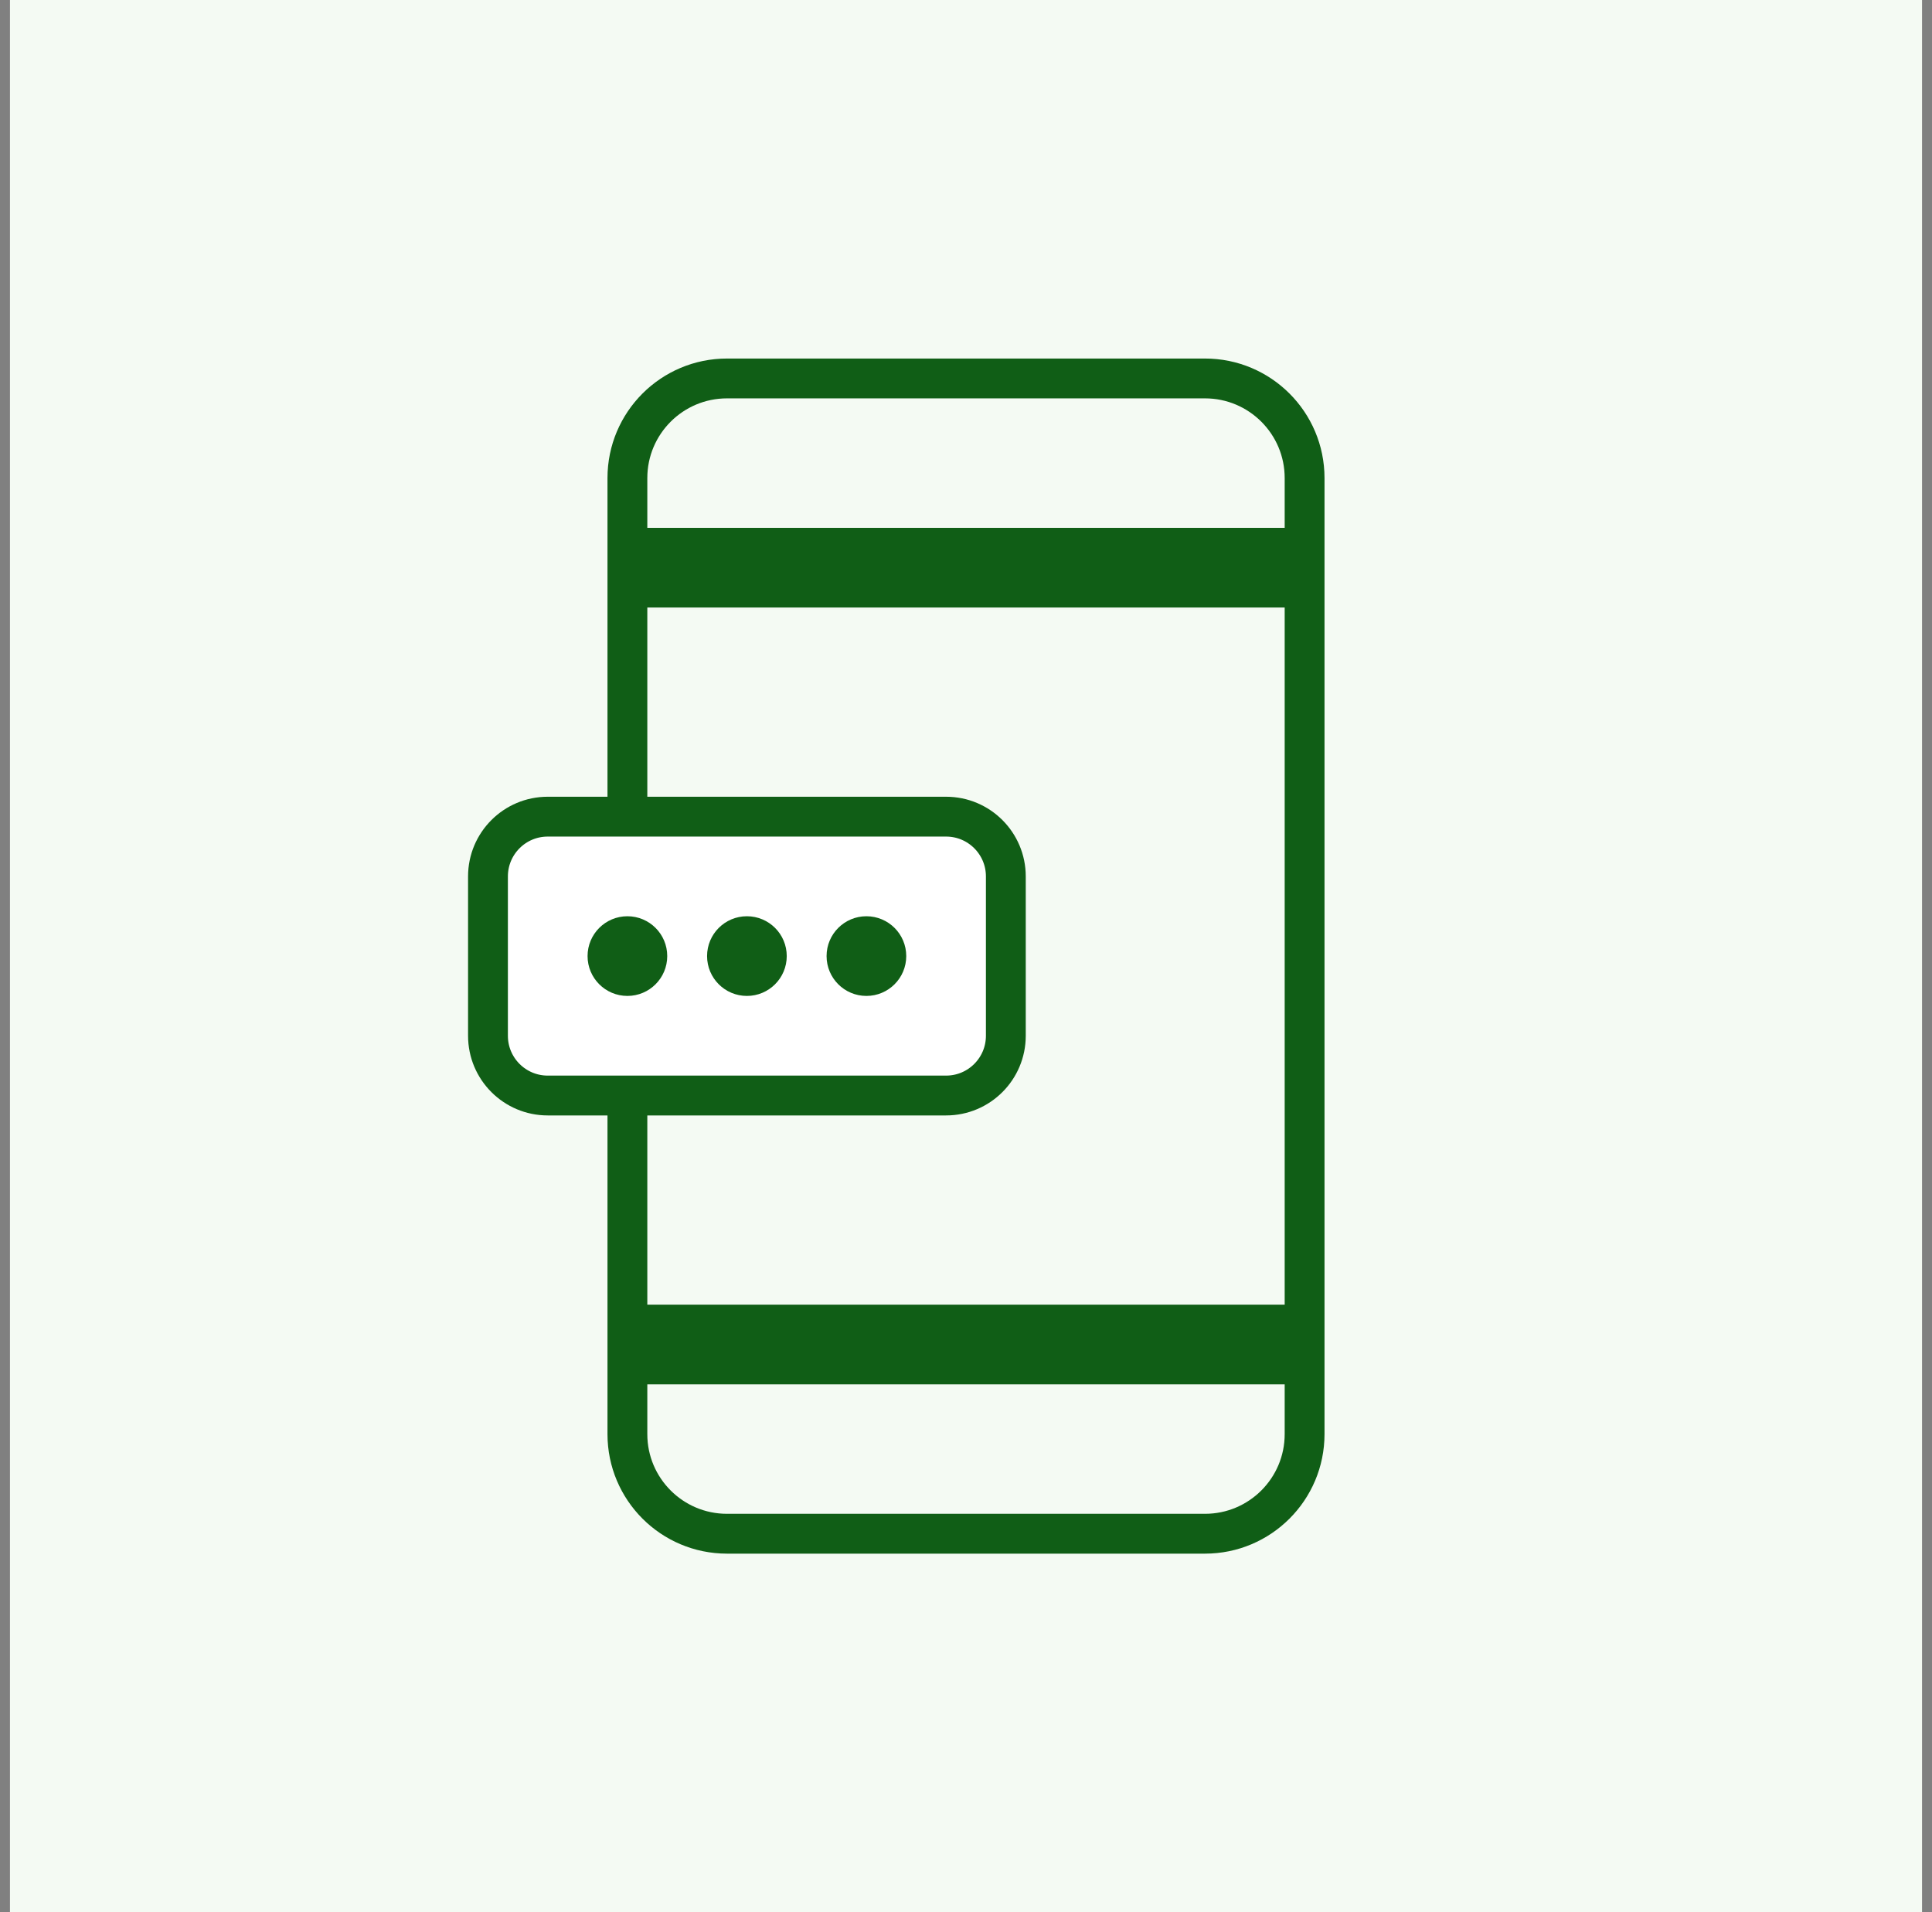 <svg width="97" height="96" viewBox="0 0 97 96" fill="none" xmlns="http://www.w3.org/2000/svg">
<rect x="0" y="0" width="97" height="96" fill="#808080" stroke="none"/>
<rect width="96" height="96" transform="translate(0.5)" fill="#F4FAF3"/>
<rect width="72" height="72" transform="translate(12.5 12)" fill="#F4FAF3"/>
<path d="M31.5 29.5H65.5V66.5H31.5V29.5ZM65.5 27.5H31.5V24C31.5 21.239 33.739 19 36.5 19H60.5C63.261 19 65.5 21.239 65.5 24V27.5ZM31.5 68.5H65.5V72C65.5 74.761 63.261 77 60.5 77H36.5C33.739 77 31.5 74.761 31.5 72V68.5Z" stroke="#105E16" stroke-width="2"/>
<path d="M50.5 52V44C50.5 42.343 49.157 41 47.5 41H27.5C25.843 41 24.5 42.343 24.5 44V52C24.5 53.657 25.843 55 27.5 55H47.5C49.157 55 50.5 53.657 50.5 52Z" fill="white" stroke="#105E16" stroke-width="2"/>
<path d="M31.5 46C30.395 46 29.5 46.895 29.5 48C29.5 49.105 30.395 50 31.5 50C32.605 50 33.5 49.105 33.5 48C33.5 46.895 32.605 46 31.5 46Z" fill="#105E16"/>
<path d="M37.5 46C36.395 46 35.5 46.895 35.5 48C35.5 49.105 36.395 50 37.5 50C38.605 50 39.5 49.105 39.5 48C39.5 46.895 38.605 46 37.5 46Z" fill="#105E16"/>
<path d="M43.5 46C42.395 46 41.5 46.895 41.5 48C41.5 49.105 42.395 50 43.5 50C44.605 50 45.5 49.105 45.5 48C45.5 46.895 44.605 46 43.5 46Z" fill="#105E16"/>
</svg>
